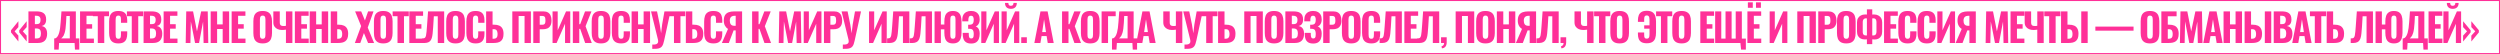 <?xml version="1.0" encoding="UTF-8"?> <svg xmlns="http://www.w3.org/2000/svg" width="4806" height="104" viewBox="0 0 4806 104" fill="none"><rect x="1" y="1" width="4804" height="102" stroke="#FF3098" stroke-width="2"></rect><path d="M51.257 79.775L37.007 62.3V58.175L51.257 40.775V52.099L43.907 60.275L51.257 68.45V79.775ZM35.357 79.775L21.182 62.3V58.175L35.357 40.775V52.099L28.082 60.275L35.357 68.45V79.775ZM54.666 82.624V21.875H70.041C72.691 21.875 75.141 22.099 77.391 22.549C79.641 23 81.616 23.799 83.316 24.95C85.066 26.099 86.391 27.7 87.291 29.75C88.241 31.75 88.716 34.374 88.716 37.624C88.716 40.075 88.366 42.175 87.666 43.925C86.966 45.624 85.966 46.974 84.666 47.974C83.366 48.974 81.766 49.65 79.866 49.999C82.216 50.349 84.191 51.15 85.791 52.4C87.391 53.65 88.591 55.3 89.391 57.349C90.191 59.4 90.591 61.874 90.591 64.775C90.591 67.825 90.191 70.475 89.391 72.725C88.641 74.975 87.516 76.825 86.016 78.275C84.516 79.725 82.666 80.825 80.466 81.575C78.266 82.275 75.716 82.624 72.816 82.624H54.666ZM67.041 73.924H70.491C73.591 73.924 75.716 73.15 76.866 71.6C78.066 70.049 78.666 67.725 78.666 64.624C78.666 62.224 78.391 60.325 77.841 58.925C77.291 57.474 76.391 56.425 75.141 55.775C73.941 55.075 72.316 54.724 70.266 54.724H67.041V73.924ZM67.041 46.4H70.116C72.266 46.4 73.891 46.099 74.991 45.499C76.091 44.849 76.841 43.9 77.241 42.65C77.691 41.349 77.916 39.775 77.916 37.925C77.916 36.075 77.591 34.599 76.941 33.499C76.341 32.349 75.391 31.524 74.091 31.024C72.841 30.524 71.241 30.274 69.291 30.274H67.041V46.4ZM104.182 95.299V73.775H106.057C107.157 73.374 108.182 72.725 109.132 71.825C110.082 70.874 110.932 69.65 111.682 68.15C112.482 66.6 113.207 64.674 113.857 62.374C114.507 60.075 115.057 57.275 115.507 53.974C115.957 50.675 116.332 46.825 116.632 42.425L118.132 21.875H145.807V73.775H152.407V95.299H144.082L143.407 82.624H113.557L112.807 95.299H104.182ZM117.757 73.775H134.182V30.724H127.657L126.982 43.925C126.732 48.425 126.382 52.249 125.932 55.4C125.482 58.55 124.932 61.175 124.282 63.275C123.682 65.325 123.032 66.999 122.332 68.299C121.632 69.6 120.882 70.65 120.082 71.45C119.282 72.249 118.507 73.025 117.757 73.775ZM153.886 82.624V21.875L180.361 21.875V30.424H166.261V46.55H177.136V55.175H166.261V74.225H180.511V82.624H153.886ZM187.971 82.624V31.099H178.596V21.875H209.646V31.099H200.421V82.624H187.971ZM227.532 83.45C223.032 83.45 219.457 82.6 216.807 80.9C214.207 79.2 212.382 76.85 211.332 73.85C210.282 70.799 209.757 67.275 209.757 63.275V41.45C209.757 37.249 210.282 33.65 211.332 30.649C212.382 27.599 214.207 25.25 216.807 23.599C219.457 21.95 223.032 21.125 227.532 21.125C231.882 21.125 235.282 21.849 237.732 23.299C240.232 24.75 241.982 26.799 242.982 29.45C244.032 32.099 244.557 35.175 244.557 38.675V43.775H232.557V38.075C232.557 36.675 232.482 35.374 232.332 34.175C232.182 32.925 231.757 31.924 231.057 31.174C230.407 30.375 229.257 29.974 227.607 29.974C225.957 29.974 224.757 30.375 224.007 31.174C223.257 31.974 222.782 33.025 222.582 34.325C222.382 35.575 222.282 36.974 222.282 38.525V66.124C222.282 67.825 222.407 69.325 222.657 70.624C222.957 71.874 223.482 72.85 224.232 73.549C225.032 74.2 226.157 74.525 227.607 74.525C229.207 74.525 230.332 74.15 230.982 73.4C231.682 72.6 232.107 71.549 232.257 70.249C232.457 68.95 232.557 67.575 232.557 66.124V60.2H244.557V65.225C244.557 68.775 244.057 71.924 243.057 74.674C242.057 77.374 240.332 79.525 237.882 81.124C235.432 82.674 231.982 83.45 227.532 83.45ZM253.312 82.624V31.099H243.937V21.875H274.987V31.099H265.762V82.624H253.312ZM275.998 82.624V21.875H291.373C294.023 21.875 296.473 22.099 298.723 22.549C300.973 23 302.948 23.799 304.648 24.95C306.398 26.099 307.723 27.7 308.623 29.75C309.573 31.75 310.048 34.374 310.048 37.624C310.048 40.075 309.698 42.175 308.998 43.925C308.298 45.624 307.298 46.974 305.998 47.974C304.698 48.974 303.098 49.65 301.198 49.999C303.548 50.349 305.523 51.15 307.123 52.4C308.723 53.65 309.923 55.3 310.723 57.349C311.523 59.4 311.923 61.874 311.923 64.775C311.923 67.825 311.523 70.475 310.723 72.725C309.973 74.975 308.848 76.825 307.348 78.275C305.848 79.725 303.998 80.825 301.798 81.575C299.598 82.275 297.048 82.624 294.148 82.624H275.998ZM288.373 73.924H291.823C294.923 73.924 297.048 73.15 298.198 71.6C299.398 70.049 299.998 67.725 299.998 64.624C299.998 62.224 299.723 60.325 299.173 58.925C298.623 57.474 297.723 56.425 296.473 55.775C295.273 55.075 293.648 54.724 291.598 54.724H288.373V73.924ZM288.373 46.4H291.448C293.598 46.4 295.223 46.099 296.323 45.499C297.423 44.849 298.173 43.9 298.573 42.65C299.023 41.349 299.248 39.775 299.248 37.925C299.248 36.075 298.923 34.599 298.273 33.499C297.673 32.349 296.723 31.524 295.423 31.024C294.173 30.524 292.573 30.274 290.623 30.274H288.373V46.4ZM314.564 82.624V21.875H341.039V30.424L326.939 30.424V46.55H337.814V55.175H326.939V74.225H341.189V82.624H314.564ZM356.975 82.624L358.025 21.875L371.15 21.875L378.65 60.2L386.675 21.875H399.35L400.4 82.624H391.4L390.425 41.45L382.7 82.624H374.975L366.875 41.15L366.05 82.624H356.975ZM404.998 82.624V21.875H417.373V46.849H428.098V21.875L440.473 21.875V82.624H428.098V55.7H417.373V82.624H404.998ZM445.319 82.624V21.875H471.794V30.424L457.694 30.424V46.55H468.569V55.175H457.694V74.225H471.944V82.624H445.319ZM504.905 83.45C500.455 83.45 496.93 82.65 494.33 81.049C491.73 79.45 489.855 77.174 488.705 74.225C487.605 71.225 487.055 67.65 487.055 63.499V40.849C487.055 36.7 487.605 33.15 488.705 30.2C489.855 27.25 491.73 25 494.33 23.45C496.93 21.899 500.455 21.125 504.905 21.125C509.405 21.125 512.955 21.924 515.555 23.524C518.205 25.075 520.08 27.325 521.18 30.274C522.33 33.175 522.905 36.7 522.905 40.849V63.499C522.905 67.65 522.33 71.225 521.18 74.225C520.08 77.174 518.205 79.45 515.555 81.049C512.955 82.65 509.405 83.45 504.905 83.45ZM504.905 74.525C506.505 74.525 507.68 74.174 508.43 73.475C509.18 72.725 509.68 71.749 509.93 70.549C510.18 69.299 510.305 67.975 510.305 66.575V37.849C510.305 36.45 510.18 35.15 509.93 33.95C509.68 32.749 509.18 31.799 508.43 31.099C507.68 30.349 506.505 29.974 504.905 29.974C503.405 29.974 502.28 30.349 501.53 31.099C500.78 31.799 500.28 32.749 500.03 33.95C499.78 35.15 499.655 36.45 499.655 37.849V66.575C499.655 67.975 499.755 69.299 499.955 70.549C500.205 71.749 500.705 72.725 501.455 73.475C502.205 74.174 503.355 74.525 504.905 74.525ZM549.693 82.624V56.974C547.043 57.425 544.493 57.65 542.043 57.65C538.993 57.65 536.218 57.099 533.718 55.999C531.218 54.9 529.218 53.275 527.718 51.124C526.218 48.925 525.468 46.249 525.468 43.099V21.875H537.843V43.099C537.843 44.45 538.018 45.65 538.368 46.7C538.718 47.749 539.418 48.575 540.468 49.175C541.518 49.724 543.143 49.999 545.343 49.999C545.993 49.999 546.668 49.974 547.368 49.925C548.118 49.825 548.893 49.7 549.693 49.55V21.875H562.068V82.624H549.693ZM566.846 82.624V21.875H593.321V30.424H579.221V46.55H590.096V55.175H579.221V74.225H593.471V82.624H566.846ZM595.381 82.624V21.875H607.756V46.849H618.481V21.875L630.856 21.875V82.624H618.481V55.7H607.756V82.624H595.381ZM635.852 82.624V21.875H648.227V47.45H651.077C655.027 47.45 658.352 48.05 661.052 49.249C663.752 50.45 665.802 52.349 667.202 54.95C668.602 57.499 669.302 60.849 669.302 64.999C669.302 68.6 668.827 71.549 667.877 73.85C666.977 76.1 665.652 77.874 663.902 79.174C662.202 80.475 660.177 81.374 657.827 81.874C655.527 82.374 652.977 82.624 650.177 82.624H635.852ZM648.227 74.45H650.252C652.102 74.45 653.577 74.124 654.677 73.475C655.827 72.825 656.652 71.799 657.152 70.4C657.652 68.95 657.877 67.075 657.827 64.775C657.777 62.124 657.227 60.025 656.177 58.474C655.177 56.874 653.152 56.075 650.102 56.075H648.227V74.45ZM682.2 82.624L694.2 50.15L682.65 21.875L694.35 21.875L701.55 39.349L707.625 21.875H718.05L706.95 52.999L719.1 82.624H707.55L699.6 63.499L692.625 82.624H682.2ZM736.711 83.45C732.261 83.45 728.736 82.65 726.136 81.049C723.536 79.45 721.661 77.174 720.511 74.225C719.411 71.225 718.861 67.65 718.861 63.499V40.849C718.861 36.7 719.411 33.15 720.511 30.2C721.661 27.25 723.536 25 726.136 23.45C728.736 21.899 732.261 21.125 736.711 21.125C741.211 21.125 744.761 21.924 747.361 23.524C750.011 25.075 751.886 27.325 752.986 30.274C754.136 33.175 754.711 36.7 754.711 40.849V63.499C754.711 67.65 754.136 71.225 752.986 74.225C751.886 77.174 750.011 79.45 747.361 81.049C744.761 82.65 741.211 83.45 736.711 83.45ZM736.711 74.525C738.311 74.525 739.486 74.174 740.236 73.475C740.986 72.725 741.486 71.749 741.736 70.549C741.986 69.299 742.111 67.975 742.111 66.575V37.849C742.111 36.45 741.986 35.15 741.736 33.95C741.486 32.749 740.986 31.799 740.236 31.099C739.486 30.349 738.311 29.974 736.711 29.974C735.211 29.974 734.086 30.349 733.336 31.099C732.586 31.799 732.086 32.749 731.836 33.95C731.586 35.15 731.461 36.45 731.461 37.849V66.575C731.461 67.975 731.561 69.299 731.761 70.549C732.011 71.749 732.511 72.725 733.261 73.475C734.011 74.174 735.161 74.525 736.711 74.525ZM764.173 82.624V31.099H754.798V21.875H785.848V31.099H776.623V82.624H764.173ZM786.859 82.624V21.875H813.334V30.424H799.234V46.55H810.109V55.175H799.234V74.225H813.484V82.624H786.859ZM811.12 82.624V73.85C812.67 73.85 813.945 73.749 814.945 73.549C815.995 73.299 816.82 72.775 817.42 71.975C818.07 71.124 818.595 69.85 818.995 68.15C819.395 66.4 819.72 64.075 819.97 61.175C820.27 58.275 820.57 54.599 820.87 50.15L822.895 21.875H853.87V82.624H841.57V31.325H833.995L832.72 52.099C832.42 56.9 832.07 61.075 831.67 64.624C831.32 68.124 830.745 71.075 829.945 73.475C829.195 75.874 828.07 77.799 826.57 79.249C825.12 80.65 823.145 81.624 820.645 82.174C818.145 82.674 814.97 82.825 811.12 82.624ZM875.669 83.45C871.219 83.45 867.694 82.65 865.094 81.049C862.494 79.45 860.619 77.174 859.469 74.225C858.369 71.225 857.819 67.65 857.819 63.499V40.849C857.819 36.7 858.369 33.15 859.469 30.2C860.619 27.25 862.494 25 865.094 23.45C867.694 21.899 871.219 21.125 875.669 21.125C880.169 21.125 883.719 21.924 886.319 23.524C888.969 25.075 890.844 27.325 891.944 30.274C893.094 33.175 893.669 36.7 893.669 40.849V63.499C893.669 67.65 893.094 71.225 891.944 74.225C890.844 77.174 888.969 79.45 886.319 81.049C883.719 82.65 880.169 83.45 875.669 83.45ZM875.669 74.525C877.269 74.525 878.444 74.174 879.194 73.475C879.944 72.725 880.444 71.749 880.694 70.549C880.944 69.299 881.069 67.975 881.069 66.575V37.849C881.069 36.45 880.944 35.15 880.694 33.95C880.444 32.749 879.944 31.799 879.194 31.099C878.444 30.349 877.269 29.974 875.669 29.974C874.169 29.974 873.044 30.349 872.294 31.099C871.544 31.799 871.044 32.749 870.794 33.95C870.544 35.15 870.419 36.45 870.419 37.849V66.575C870.419 67.975 870.519 69.299 870.719 70.549C870.969 71.749 871.469 72.725 872.219 73.475C872.969 74.174 874.119 74.525 875.669 74.525ZM914.306 83.45C909.806 83.45 906.231 82.6 903.581 80.9C900.981 79.2 899.156 76.85 898.106 73.85C897.056 70.799 896.531 67.275 896.531 63.275V41.45C896.531 37.249 897.056 33.65 898.106 30.649C899.156 27.599 900.981 25.25 903.581 23.599C906.231 21.95 909.806 21.125 914.306 21.125C918.656 21.125 922.056 21.849 924.506 23.299C927.006 24.75 928.756 26.799 929.756 29.45C930.806 32.099 931.331 35.175 931.331 38.675V43.775H919.331V38.075C919.331 36.675 919.256 35.374 919.106 34.175C918.956 32.925 918.531 31.924 917.831 31.174C917.181 30.375 916.031 29.974 914.381 29.974C912.731 29.974 911.531 30.375 910.781 31.174C910.031 31.974 909.556 33.025 909.356 34.325C909.156 35.575 909.056 36.974 909.056 38.525V66.124C909.056 67.825 909.181 69.325 909.431 70.624C909.731 71.874 910.256 72.85 911.006 73.549C911.806 74.2 912.931 74.525 914.381 74.525C915.981 74.525 917.106 74.15 917.756 73.4C918.456 72.6 918.881 71.549 919.031 70.249C919.231 68.95 919.331 67.575 919.331 66.124V60.2H931.331V65.225C931.331 68.775 930.831 71.924 929.831 74.674C928.831 77.374 927.106 79.525 924.656 81.124C922.206 82.674 918.756 83.45 914.306 83.45ZM934.537 82.624V21.875L946.912 21.875V47.45H949.762C953.712 47.45 957.037 48.05 959.737 49.249C962.437 50.45 964.487 52.349 965.887 54.95C967.287 57.499 967.987 60.849 967.987 64.999C967.987 68.6 967.512 71.549 966.562 73.85C965.662 76.1 964.337 77.874 962.587 79.174C960.887 80.475 958.862 81.374 956.512 81.874C954.212 82.374 951.662 82.624 948.862 82.624H934.537ZM946.912 74.45H948.937C950.787 74.45 952.262 74.124 953.362 73.475C954.512 72.825 955.337 71.799 955.837 70.4C956.337 68.95 956.562 67.075 956.512 64.775C956.462 62.124 955.912 60.025 954.862 58.474C953.862 56.874 951.837 56.075 948.787 56.075H946.912V74.45ZM984.859 82.624V21.875H1020.56V82.624H1008.41V30.724H997.009V82.624H984.859ZM1025.18 82.624V21.875H1044.46C1048.11 21.875 1051.08 22.575 1053.38 23.974C1055.68 25.325 1057.38 27.299 1058.48 29.899C1059.63 32.499 1060.21 35.65 1060.21 39.349C1060.21 43.7 1059.46 47.099 1057.96 49.55C1056.51 51.999 1054.51 53.749 1051.96 54.8C1049.41 55.8 1046.48 56.3 1043.18 56.3H1037.56V82.624H1025.18ZM1037.56 47.599H1041.91C1043.71 47.599 1045.08 47.325 1046.03 46.775C1047.03 46.175 1047.71 45.249 1048.06 43.999C1048.41 42.749 1048.58 41.15 1048.58 39.2C1048.58 37.349 1048.43 35.8 1048.13 34.55C1047.88 33.3 1047.28 32.325 1046.33 31.625C1045.38 30.924 1043.88 30.575 1041.83 30.575H1037.56V47.599ZM1062.22 82.624V21.875H1072.12V58.249L1088.17 21.875H1096.27V82.624H1086.22V45.65L1070.02 82.624H1062.22ZM1101.22 82.624V21.875H1113.6V46.55H1115.32L1124.7 21.875H1137L1125.67 50.45L1137.6 82.624H1124.92L1115.32 55.474H1113.6V82.624H1101.22ZM1155.34 83.45C1150.89 83.45 1147.37 82.65 1144.77 81.049C1142.17 79.45 1140.29 77.174 1139.14 74.225C1138.04 71.225 1137.49 67.65 1137.49 63.499V40.849C1137.49 36.7 1138.04 33.15 1139.14 30.2C1140.29 27.25 1142.17 25 1144.77 23.45C1147.37 21.899 1150.89 21.125 1155.34 21.125C1159.84 21.125 1163.39 21.924 1165.99 23.524C1168.64 25.075 1170.52 27.325 1171.62 30.274C1172.77 33.175 1173.34 36.7 1173.34 40.849V63.499C1173.34 67.65 1172.77 71.225 1171.62 74.225C1170.52 77.174 1168.64 79.45 1165.99 81.049C1163.39 82.65 1159.84 83.45 1155.34 83.45ZM1155.34 74.525C1156.94 74.525 1158.12 74.174 1158.87 73.475C1159.62 72.725 1160.12 71.749 1160.37 70.549C1160.62 69.299 1160.74 67.975 1160.74 66.575V37.849C1160.74 36.45 1160.62 35.15 1160.37 33.95C1160.12 32.749 1159.62 31.799 1158.87 31.099C1158.12 30.349 1156.94 29.974 1155.34 29.974C1153.84 29.974 1152.72 30.349 1151.97 31.099C1151.22 31.799 1150.72 32.749 1150.47 33.95C1150.22 35.15 1150.09 36.45 1150.09 37.849V66.575C1150.09 67.975 1150.19 69.299 1150.39 70.549C1150.64 71.749 1151.14 72.725 1151.89 73.475C1152.64 74.174 1153.79 74.525 1155.34 74.525ZM1193.98 83.45C1189.48 83.45 1185.91 82.6 1183.26 80.9C1180.66 79.2 1178.83 76.85 1177.78 73.85C1176.73 70.799 1176.21 67.275 1176.21 63.275V41.45C1176.21 37.249 1176.73 33.65 1177.78 30.649C1178.83 27.599 1180.66 25.25 1183.26 23.599C1185.91 21.95 1189.48 21.125 1193.98 21.125C1198.33 21.125 1201.73 21.849 1204.18 23.299C1206.68 24.75 1208.43 26.799 1209.43 29.45C1210.48 32.099 1211.01 35.175 1211.01 38.675V43.775H1199.01V38.075C1199.01 36.675 1198.93 35.374 1198.78 34.175C1198.63 32.925 1198.21 31.924 1197.51 31.174C1196.86 30.375 1195.71 29.974 1194.06 29.974C1192.41 29.974 1191.21 30.375 1190.46 31.174C1189.71 31.974 1189.23 33.025 1189.03 34.325C1188.83 35.575 1188.73 36.974 1188.73 38.525V66.124C1188.73 67.825 1188.86 69.325 1189.11 70.624C1189.41 71.874 1189.93 72.85 1190.68 73.549C1191.48 74.2 1192.61 74.525 1194.06 74.525C1195.66 74.525 1196.78 74.15 1197.43 73.4C1198.13 72.6 1198.56 71.549 1198.71 70.249C1198.91 68.95 1199.01 67.575 1199.01 66.124V60.2H1211.01V65.225C1211.01 68.775 1210.51 71.924 1209.51 74.674C1208.51 77.374 1206.78 79.525 1204.33 81.124C1201.88 82.674 1198.43 83.45 1193.98 83.45ZM1214.21 82.624V21.875H1226.59V46.849H1237.31V21.875H1249.69V82.624H1237.31V55.7H1226.59V82.624H1214.21ZM1253.93 93.95V85.624C1256.18 85.725 1258.08 85.65 1259.63 85.4C1261.18 85.15 1262.41 84.65 1263.31 83.9C1264.26 83.2 1264.86 82.225 1265.11 80.975C1265.36 79.725 1265.28 78.174 1264.88 76.325L1251.53 21.875H1263.08L1268.26 47.075L1270.88 63.95L1272.91 46.999L1277.33 21.875H1288.96L1276.73 77.975C1276.18 80.674 1275.56 82.95 1274.86 84.799C1274.16 86.7 1273.28 88.275 1272.23 89.525C1271.18 90.775 1269.86 91.725 1268.26 92.374C1266.66 93.075 1264.68 93.525 1262.33 93.725C1259.98 93.975 1257.18 94.049 1253.93 93.95ZM1295.65 82.624V31.099H1286.27V21.875H1317.32V31.099H1308.1V82.624L1295.65 82.624ZM1318.48 82.624V21.875H1330.86V47.45H1333.71C1337.66 47.45 1340.98 48.05 1343.68 49.249C1346.38 50.45 1348.43 52.349 1349.83 54.95C1351.23 57.499 1351.93 60.849 1351.93 64.999C1351.93 68.6 1351.46 71.549 1350.51 73.85C1349.61 76.1 1348.28 77.874 1346.53 79.174C1344.83 80.475 1342.81 81.374 1340.46 81.874C1338.16 82.374 1335.61 82.624 1332.81 82.624H1318.48ZM1330.86 74.45H1332.88C1334.73 74.45 1336.21 74.124 1337.31 73.475C1338.46 72.825 1339.28 71.799 1339.78 70.4C1340.28 68.95 1340.51 67.075 1340.46 64.775C1340.41 62.124 1339.86 60.025 1338.81 58.474C1337.81 56.874 1335.78 56.075 1332.73 56.075H1330.86V74.45ZM1371.43 83.45C1366.93 83.45 1363.36 82.6 1360.71 80.9C1358.11 79.2 1356.28 76.85 1355.23 73.85C1354.18 70.799 1353.66 67.275 1353.66 63.275V41.45C1353.66 37.249 1354.18 33.65 1355.23 30.649C1356.28 27.599 1358.11 25.25 1360.71 23.599C1363.36 21.95 1366.93 21.125 1371.43 21.125C1375.78 21.125 1379.18 21.849 1381.63 23.299C1384.13 24.75 1385.88 26.799 1386.88 29.45C1387.93 32.099 1388.46 35.175 1388.46 38.675V43.775H1376.46V38.075C1376.46 36.675 1376.38 35.374 1376.23 34.175C1376.08 32.925 1375.66 31.924 1374.96 31.174C1374.31 30.375 1373.16 29.974 1371.51 29.974C1369.86 29.974 1368.66 30.375 1367.91 31.174C1367.16 31.974 1366.68 33.025 1366.48 34.325C1366.28 35.575 1366.18 36.974 1366.18 38.525V66.124C1366.18 67.825 1366.31 69.325 1366.56 70.624C1366.86 71.874 1367.38 72.85 1368.13 73.549C1368.93 74.2 1370.06 74.525 1371.51 74.525C1373.11 74.525 1374.23 74.15 1374.88 73.4C1375.58 72.6 1376.01 71.549 1376.16 70.249C1376.36 68.95 1376.46 67.575 1376.46 66.124V60.2H1388.46V65.225C1388.46 68.775 1387.96 71.924 1386.96 74.674C1385.96 77.374 1384.23 79.525 1381.78 81.124C1379.33 82.674 1375.88 83.45 1371.43 83.45ZM1387.76 82.624L1399.54 55.55C1397.14 54.2 1395.19 52.175 1393.69 49.474C1392.19 46.724 1391.44 43.474 1391.44 39.724C1391.44 35.325 1392.21 31.825 1393.76 29.224C1395.31 26.625 1397.59 24.75 1400.59 23.599C1403.64 22.45 1407.36 21.875 1411.76 21.875H1426.61V82.624H1414.31V58.4H1411.39C1411.34 58.4 1411.16 58.4 1410.86 58.4C1410.61 58.349 1410.44 58.325 1410.34 58.325L1401.11 82.624H1387.76ZM1412.14 49.624H1414.31V30.424H1411.91C1408.96 30.424 1406.74 31.2 1405.24 32.749C1403.74 34.3 1402.99 36.65 1402.99 39.8C1402.99 42.749 1403.64 45.124 1404.94 46.925C1406.29 48.724 1408.69 49.624 1412.14 49.624ZM1445.87 82.624V21.875H1458.24V46.55H1459.97L1469.34 21.875H1481.64L1470.32 50.45L1482.24 82.624H1469.57L1459.97 55.474H1458.24V82.624H1445.87ZM1497.07 82.624L1498.12 21.875H1511.24L1518.74 60.2L1526.77 21.875H1539.44L1540.49 82.624H1531.49L1530.52 41.45L1522.79 82.624H1515.07L1506.97 41.15L1506.14 82.624H1497.07ZM1545.09 82.624V21.875H1554.99V58.249L1571.04 21.875H1579.14V82.624H1569.09V45.65L1552.89 82.624H1545.09ZM1583.95 82.624V21.875H1603.22C1606.87 21.875 1609.85 22.575 1612.15 23.974C1614.45 25.325 1616.15 27.299 1617.25 29.899C1618.4 32.499 1618.97 35.65 1618.97 39.349C1618.97 43.7 1618.22 47.099 1616.72 49.55C1615.27 51.999 1613.27 53.749 1610.72 54.8C1608.17 55.8 1605.25 56.3 1601.95 56.3H1596.32V82.624H1583.95ZM1596.32 47.599H1600.67C1602.47 47.599 1603.85 47.325 1604.8 46.775C1605.8 46.175 1606.47 45.249 1606.82 43.999C1607.17 42.749 1607.35 41.15 1607.35 39.2C1607.35 37.349 1607.2 35.8 1606.9 34.55C1606.65 33.3 1606.05 32.325 1605.1 31.625C1604.15 30.924 1602.65 30.575 1600.6 30.575H1596.32V47.599ZM1620.23 93.95V85.624C1622.48 85.725 1624.38 85.65 1625.93 85.4C1627.48 85.15 1628.7 84.65 1629.6 83.9C1630.55 83.2 1631.15 82.225 1631.4 80.975C1631.65 79.725 1631.58 78.174 1631.18 76.325L1617.83 21.875H1629.38L1634.55 47.075L1637.18 63.95L1639.2 46.999L1643.63 21.875L1655.25 21.875L1643.03 77.975C1642.48 80.674 1641.85 82.95 1641.15 84.799C1640.45 86.7 1639.58 88.275 1638.53 89.525C1637.48 90.775 1636.15 91.725 1634.55 92.374C1632.95 93.075 1630.98 93.525 1628.63 93.725C1626.28 93.975 1623.48 94.049 1620.23 93.95ZM1670.64 82.624V21.875H1680.54V58.249L1696.59 21.875H1704.69V82.624H1694.64V45.65L1678.44 82.624H1670.64ZM1705.37 82.624V73.85C1706.92 73.85 1708.2 73.749 1709.2 73.549C1710.25 73.299 1711.07 72.775 1711.67 71.975C1712.32 71.124 1712.85 69.85 1713.25 68.15C1713.65 66.4 1713.97 64.075 1714.22 61.175C1714.52 58.275 1714.82 54.599 1715.12 50.15L1717.15 21.875H1748.12V82.624H1735.82V31.325H1728.25L1726.97 52.099C1726.67 56.9 1726.32 61.075 1725.92 64.624C1725.57 68.124 1725 71.075 1724.2 73.475C1723.45 75.874 1722.32 77.799 1720.82 79.249C1719.37 80.65 1717.4 81.624 1714.9 82.174C1712.4 82.674 1709.22 82.825 1705.37 82.624ZM1748.85 82.624V73.85C1750.4 73.85 1751.67 73.749 1752.67 73.549C1753.72 73.299 1754.55 72.775 1755.15 71.975C1755.8 71.124 1756.32 69.85 1756.72 68.15C1757.12 66.4 1757.45 64.075 1757.7 61.175C1758 58.275 1758.3 54.599 1758.6 50.15L1760.62 21.875H1791.6V82.624H1779.3V31.325H1771.72L1770.45 52.099C1770.15 56.9 1769.8 61.075 1769.4 64.624C1769.05 68.124 1768.47 71.075 1767.67 73.475C1766.92 75.874 1765.8 77.799 1764.3 79.249C1762.85 80.65 1760.87 81.624 1758.37 82.174C1755.87 82.674 1752.7 82.825 1748.85 82.624ZM1831.92 83.45C1827.67 83.45 1824.35 82.6 1821.95 80.9C1819.55 79.2 1817.85 76.799 1816.85 73.7C1815.9 70.6 1815.42 66.999 1815.42 62.9V56.374H1808.75V82.624H1796.6V21.875H1808.75V47.224H1815.42V41.45C1815.42 37.3 1815.9 33.724 1816.85 30.724C1817.85 27.674 1819.55 25.325 1821.95 23.674C1824.35 21.974 1827.67 21.125 1831.92 21.125C1836.12 21.125 1839.42 21.974 1841.82 23.674C1844.22 25.325 1845.92 27.674 1846.92 30.724C1847.92 33.775 1848.42 37.349 1848.42 41.45V62.9C1848.42 66.999 1847.92 70.6 1846.92 73.7C1845.92 76.799 1844.22 79.2 1841.82 80.9C1839.42 82.6 1836.12 83.45 1831.92 83.45ZM1831.92 74.525C1833.42 74.525 1834.52 74.174 1835.22 73.475C1835.92 72.725 1836.37 71.749 1836.57 70.549C1836.77 69.299 1836.87 67.975 1836.87 66.575V37.849C1836.87 36.45 1836.77 35.15 1836.57 33.95C1836.37 32.749 1835.92 31.799 1835.22 31.099C1834.52 30.349 1833.42 29.974 1831.92 29.974C1830.42 29.974 1829.3 30.349 1828.55 31.099C1827.85 31.799 1827.4 32.749 1827.2 33.95C1827 35.15 1826.9 36.45 1826.9 37.849V66.575C1826.9 67.975 1827 69.299 1827.2 70.549C1827.4 71.749 1827.85 72.725 1828.55 73.475C1829.3 74.174 1830.42 74.525 1831.92 74.525ZM1867 83.674C1863 83.674 1859.8 82.924 1857.4 81.424C1855 79.874 1853.28 77.725 1852.23 74.975C1851.23 72.174 1850.73 68.975 1850.73 65.374V63.2H1862.35C1862.35 63.349 1862.35 63.675 1862.35 64.174C1862.35 64.624 1862.35 65.049 1862.35 65.45C1862.35 68.4 1862.68 70.549 1863.33 71.9C1864.03 73.249 1865.33 73.924 1867.23 73.924C1868.53 73.924 1869.5 73.6 1870.15 72.95C1870.85 72.249 1871.33 71.275 1871.58 70.025C1871.83 68.725 1871.95 67.124 1871.95 65.225C1871.95 62.175 1871.45 59.8 1870.45 58.099C1869.45 56.4 1867.4 55.499 1864.3 55.4C1864.25 55.349 1864.03 55.325 1863.63 55.325C1863.28 55.325 1862.88 55.325 1862.43 55.325C1861.98 55.325 1861.55 55.325 1861.15 55.325V47.525C1861.5 47.525 1861.83 47.525 1862.13 47.525C1862.48 47.525 1862.8 47.525 1863.1 47.525C1863.45 47.525 1863.78 47.525 1864.08 47.525C1867.18 47.425 1869.25 46.575 1870.3 44.974C1871.4 43.374 1871.95 41.05 1871.95 37.999C1871.95 35.55 1871.55 33.65 1870.75 32.3C1869.95 30.95 1868.58 30.274 1866.63 30.274C1864.78 30.274 1863.48 30.974 1862.73 32.374C1862.03 33.775 1861.63 35.624 1861.53 37.925C1861.53 38.075 1861.53 38.474 1861.53 39.124C1861.53 39.775 1861.53 40.4 1861.53 40.999H1849.9V37.7C1849.9 34.15 1850.58 31.149 1851.93 28.7C1853.33 26.2 1855.28 24.299 1857.78 23C1860.28 21.7 1863.23 21.049 1866.63 21.049C1870.18 21.049 1873.18 21.674 1875.63 22.924C1878.13 24.174 1880.03 26 1881.33 28.399C1882.68 30.799 1883.35 33.775 1883.35 37.325C1883.35 40.874 1882.6 43.849 1881.1 46.249C1879.65 48.65 1877.83 50.15 1875.63 50.749C1877.13 51.3 1878.45 52.15 1879.6 53.3C1880.75 54.4 1881.65 55.9 1882.3 57.8C1883 59.7 1883.35 62.075 1883.35 64.924C1883.35 68.624 1882.8 71.9 1881.7 74.749C1880.65 77.549 1878.93 79.749 1876.53 81.35C1874.18 82.9 1871 83.674 1867 83.674ZM1886.4 82.624V21.875H1896.3V58.249L1912.35 21.875H1920.45V82.624H1910.4V45.65L1894.2 82.624H1886.4ZM1925.41 82.624V21.875H1935.31V58.249L1951.36 21.875H1959.46V82.624H1949.41V45.65L1933.21 82.624H1925.41ZM1943.41 17C1939.86 17 1937.06 16.024 1935.01 14.075C1933.01 12.075 1932.01 9.275 1932.01 5.675H1938.46C1938.46 7.475 1938.83 8.85 1939.58 9.8C1940.33 10.7 1941.61 11.149 1943.41 11.149C1945.16 11.149 1946.41 10.675 1947.16 9.725C1947.96 8.775 1948.36 7.425 1948.36 5.675L1954.73 5.675C1954.73 9.275 1953.73 12.075 1951.73 14.075C1949.73 16.024 1946.96 17 1943.41 17ZM1963.21 82.624V71.6H1974.01V82.624H1963.21ZM1988.44 82.624L2000.22 21.875H2013.94L2025.64 82.624H2014.17L2011.99 69.275H2002.39L2000.07 82.624H1988.44ZM2003.52 61.7H2010.79L2007.12 37.175L2003.52 61.7ZM2041.7 82.624V21.875H2054.08V46.55H2055.8L2065.18 21.875H2077.48L2066.15 50.45L2078.08 82.624H2065.4L2055.8 55.474H2054.08V82.624H2041.7ZM2095.82 83.45C2091.37 83.45 2087.85 82.65 2085.25 81.049C2082.65 79.45 2080.77 77.174 2079.62 74.225C2078.52 71.225 2077.97 67.65 2077.97 63.499V40.849C2077.97 36.7 2078.52 33.15 2079.62 30.2C2080.77 27.25 2082.65 25 2085.25 23.45C2087.85 21.899 2091.37 21.125 2095.82 21.125C2100.32 21.125 2103.87 21.924 2106.47 23.524C2109.12 25.075 2111 27.325 2112.1 30.274C2113.25 33.175 2113.82 36.7 2113.82 40.849V63.499C2113.82 67.65 2113.25 71.225 2112.1 74.225C2111 77.174 2109.12 79.45 2106.47 81.049C2103.87 82.65 2100.32 83.45 2095.82 83.45ZM2095.82 74.525C2097.42 74.525 2098.6 74.174 2099.35 73.475C2100.1 72.725 2100.6 71.749 2100.85 70.549C2101.1 69.299 2101.22 67.975 2101.22 66.575V37.849C2101.22 36.45 2101.1 35.15 2100.85 33.95C2100.6 32.749 2100.1 31.799 2099.35 31.099C2098.6 30.349 2097.42 29.974 2095.82 29.974C2094.32 29.974 2093.2 30.349 2092.45 31.099C2091.7 31.799 2091.2 32.749 2090.95 33.95C2090.7 35.15 2090.57 36.45 2090.57 37.849V66.575C2090.57 67.975 2090.67 69.299 2090.87 70.549C2091.12 71.749 2091.62 72.725 2092.37 73.475C2093.12 74.174 2094.27 74.525 2095.82 74.525ZM2117.73 82.624V21.875H2144.81V31.099L2130.11 31.099V82.624H2117.73ZM2137.69 95.299V73.775H2139.57C2140.67 73.374 2141.69 72.725 2142.64 71.825C2143.59 70.874 2144.44 69.65 2145.19 68.15C2145.99 66.6 2146.72 64.674 2147.37 62.374C2148.02 60.075 2148.57 57.275 2149.02 53.974C2149.47 50.675 2149.84 46.825 2150.14 42.425L2151.64 21.875L2179.32 21.875V73.775H2185.92V95.299H2177.59L2176.92 82.624H2147.07L2146.32 95.299H2137.69ZM2151.27 73.775H2167.69V30.724H2161.17L2160.49 43.925C2160.24 48.425 2159.89 52.249 2159.44 55.4C2158.99 58.55 2158.44 61.175 2157.79 63.275C2157.19 65.325 2156.54 66.999 2155.84 68.299C2155.14 69.6 2154.39 70.65 2153.59 71.45C2152.79 72.249 2152.02 73.025 2151.27 73.775ZM2184.39 82.624L2196.17 21.875H2209.89L2221.59 82.624H2210.12L2207.94 69.275H2198.34L2196.02 82.624H2184.39ZM2199.47 61.7H2206.74L2203.07 37.175L2199.47 61.7ZM2260.52 82.624V56.974C2257.87 57.425 2255.32 57.65 2252.87 57.65C2249.82 57.65 2247.05 57.099 2244.55 55.999C2242.05 54.9 2240.05 53.275 2238.55 51.124C2237.05 48.925 2236.3 46.249 2236.3 43.099V21.875H2248.67V43.099C2248.67 44.45 2248.85 45.65 2249.2 46.7C2249.55 47.749 2250.25 48.575 2251.3 49.175C2252.35 49.724 2253.97 49.999 2256.17 49.999C2256.82 49.999 2257.5 49.974 2258.2 49.925C2258.95 49.825 2259.72 49.7 2260.52 49.55V21.875H2272.9V82.624H2260.52ZM2277.08 93.95V85.624C2279.33 85.725 2281.23 85.65 2282.78 85.4C2284.33 85.15 2285.55 84.65 2286.45 83.9C2287.4 83.2 2288 82.225 2288.25 80.975C2288.5 79.725 2288.43 78.174 2288.03 76.325L2274.68 21.875H2286.23L2291.4 47.075L2294.03 63.95L2296.05 46.999L2300.48 21.875H2312.1L2299.88 77.975C2299.33 80.674 2298.7 82.95 2298 84.799C2297.3 86.7 2296.43 88.275 2295.38 89.525C2294.33 90.775 2293 91.725 2291.4 92.374C2289.8 93.075 2287.83 93.525 2285.48 93.725C2283.13 93.975 2280.33 94.049 2277.08 93.95ZM2318.79 82.624V31.099H2309.42V21.875H2340.47V31.099H2331.24V82.624L2318.79 82.624ZM2341.63 82.624V21.875H2354.01V47.45H2356.86C2360.81 47.45 2364.13 48.05 2366.83 49.249C2369.53 50.45 2371.58 52.349 2372.98 54.95C2374.38 57.499 2375.08 60.849 2375.08 64.999C2375.08 68.6 2374.61 71.549 2373.66 73.85C2372.76 76.1 2371.43 77.874 2369.68 79.174C2367.98 80.475 2365.96 81.374 2363.61 81.874C2361.31 82.374 2358.76 82.624 2355.96 82.624H2341.63ZM2354.01 74.45H2356.03C2357.88 74.45 2359.36 74.124 2360.46 73.475C2361.61 72.825 2362.43 71.799 2362.93 70.4C2363.43 68.95 2363.66 67.075 2363.61 64.775C2363.56 62.124 2363.01 60.025 2361.96 58.474C2360.96 56.874 2358.93 56.075 2355.88 56.075H2354.01V74.45ZM2391.95 82.624V21.875L2427.65 21.875V82.624H2415.5V30.724H2404.1V82.624H2391.95ZM2449.23 83.45C2444.78 83.45 2441.25 82.65 2438.65 81.049C2436.05 79.45 2434.18 77.174 2433.03 74.225C2431.93 71.225 2431.38 67.65 2431.38 63.499V40.849C2431.38 36.7 2431.93 33.15 2433.03 30.2C2434.18 27.25 2436.05 25 2438.65 23.45C2441.25 21.899 2444.78 21.125 2449.23 21.125C2453.73 21.125 2457.28 21.924 2459.88 23.524C2462.53 25.075 2464.4 27.325 2465.5 30.274C2466.65 33.175 2467.23 36.7 2467.23 40.849V63.499C2467.23 67.65 2466.65 71.225 2465.5 74.225C2464.4 77.174 2462.53 79.45 2459.88 81.049C2457.28 82.65 2453.73 83.45 2449.23 83.45ZM2449.23 74.525C2450.83 74.525 2452 74.174 2452.75 73.475C2453.5 72.725 2454 71.749 2454.25 70.549C2454.5 69.299 2454.63 67.975 2454.63 66.575V37.849C2454.63 36.45 2454.5 35.15 2454.25 33.95C2454 32.749 2453.5 31.799 2452.75 31.099C2452 30.349 2450.83 29.974 2449.23 29.974C2447.73 29.974 2446.6 30.349 2445.85 31.099C2445.1 31.799 2444.6 32.749 2444.35 33.95C2444.1 35.15 2443.98 36.45 2443.98 37.849V66.575C2443.98 67.975 2444.08 69.299 2444.28 70.549C2444.53 71.749 2445.03 72.725 2445.78 73.475C2446.53 74.174 2447.68 74.525 2449.23 74.525ZM2470.99 82.624V21.875L2486.37 21.875C2489.02 21.875 2491.47 22.099 2493.72 22.549C2495.97 23 2497.94 23.799 2499.64 24.95C2501.39 26.099 2502.72 27.7 2503.62 29.75C2504.57 31.75 2505.04 34.374 2505.04 37.624C2505.04 40.075 2504.69 42.175 2503.99 43.925C2503.29 45.624 2502.29 46.974 2500.99 47.974C2499.69 48.974 2498.09 49.65 2496.19 49.999C2498.54 50.349 2500.52 51.15 2502.12 52.4C2503.72 53.65 2504.92 55.3 2505.72 57.349C2506.52 59.4 2506.92 61.874 2506.92 64.775C2506.92 67.825 2506.52 70.475 2505.72 72.725C2504.97 74.975 2503.84 76.825 2502.34 78.275C2500.84 79.725 2498.99 80.825 2496.79 81.575C2494.59 82.275 2492.04 82.624 2489.14 82.624H2470.99ZM2483.37 73.924H2486.82C2489.92 73.924 2492.04 73.15 2493.19 71.6C2494.39 70.049 2494.99 67.725 2494.99 64.624C2494.99 62.224 2494.72 60.325 2494.17 58.925C2493.62 57.474 2492.72 56.425 2491.47 55.775C2490.27 55.075 2488.64 54.724 2486.59 54.724H2483.37V73.924ZM2483.37 46.4H2486.44C2488.59 46.4 2490.22 46.099 2491.32 45.499C2492.42 44.849 2493.17 43.9 2493.57 42.65C2494.02 41.349 2494.24 39.775 2494.24 37.925C2494.24 36.075 2493.92 34.599 2493.27 33.499C2492.67 32.349 2491.72 31.524 2490.42 31.024C2489.17 30.524 2487.57 30.274 2485.62 30.274H2483.37V46.4ZM2524.48 83.674C2520.48 83.674 2517.28 82.924 2514.88 81.424C2512.48 79.874 2510.76 77.725 2509.71 74.975C2508.71 72.174 2508.21 68.975 2508.21 65.374V63.2H2519.83C2519.83 63.349 2519.83 63.675 2519.83 64.174C2519.83 64.624 2519.83 65.049 2519.83 65.45C2519.83 68.4 2520.16 70.549 2520.81 71.9C2521.51 73.249 2522.81 73.924 2524.71 73.924C2526.01 73.924 2526.98 73.6 2527.63 72.95C2528.33 72.249 2528.81 71.275 2529.06 70.025C2529.31 68.725 2529.43 67.124 2529.43 65.225C2529.43 62.175 2528.93 59.8 2527.93 58.099C2526.93 56.4 2524.88 55.499 2521.78 55.4C2521.73 55.349 2521.51 55.325 2521.11 55.325C2520.76 55.325 2520.36 55.325 2519.91 55.325C2519.46 55.325 2519.03 55.325 2518.63 55.325V47.525C2518.98 47.525 2519.31 47.525 2519.61 47.525C2519.96 47.525 2520.28 47.525 2520.58 47.525C2520.93 47.525 2521.26 47.525 2521.56 47.525C2524.66 47.425 2526.73 46.575 2527.78 44.974C2528.88 43.374 2529.43 41.05 2529.43 37.999C2529.43 35.55 2529.03 33.65 2528.23 32.3C2527.43 30.95 2526.06 30.274 2524.11 30.274C2522.26 30.274 2520.96 30.974 2520.21 32.374C2519.51 33.775 2519.11 35.624 2519.01 37.925C2519.01 38.075 2519.01 38.474 2519.01 39.124C2519.01 39.775 2519.01 40.4 2519.01 40.999H2507.38V37.7C2507.38 34.15 2508.06 31.149 2509.41 28.7C2510.81 26.2 2512.76 24.299 2515.26 23C2517.76 21.7 2520.71 21.049 2524.11 21.049C2527.66 21.049 2530.66 21.674 2533.11 22.924C2535.61 24.174 2537.51 26 2538.81 28.399C2540.16 30.799 2540.83 33.775 2540.83 37.325C2540.83 40.874 2540.08 43.849 2538.58 46.249C2537.13 48.65 2535.31 50.15 2533.11 50.749C2534.61 51.3 2535.93 52.15 2537.08 53.3C2538.23 54.4 2539.13 55.9 2539.78 57.8C2540.48 59.7 2540.83 62.075 2540.83 64.924C2540.83 68.624 2540.28 71.9 2539.18 74.749C2538.13 77.549 2536.41 79.749 2534.01 81.35C2531.66 82.9 2528.48 83.674 2524.48 83.674ZM2543.73 82.624V21.875H2563C2566.65 21.875 2569.63 22.575 2571.93 23.974C2574.23 25.325 2575.93 27.299 2577.03 29.899C2578.18 32.499 2578.75 35.65 2578.75 39.349C2578.75 43.7 2578 47.099 2576.5 49.55C2575.05 51.999 2573.05 53.749 2570.5 54.8C2567.95 55.8 2565.03 56.3 2561.73 56.3H2556.1V82.624H2543.73ZM2556.1 47.599H2560.45C2562.25 47.599 2563.63 47.325 2564.58 46.775C2565.58 46.175 2566.25 45.249 2566.6 43.999C2566.95 42.749 2567.13 41.15 2567.13 39.2C2567.13 37.349 2566.98 35.8 2566.68 34.55C2566.43 33.3 2565.83 32.325 2564.88 31.625C2563.93 30.924 2562.43 30.575 2560.38 30.575H2556.1V47.599ZM2597.56 83.45C2593.11 83.45 2589.59 82.65 2586.99 81.049C2584.39 79.45 2582.51 77.174 2581.36 74.225C2580.26 71.225 2579.71 67.65 2579.71 63.499V40.849C2579.71 36.7 2580.26 33.15 2581.36 30.2C2582.51 27.25 2584.39 25 2586.99 23.45C2589.59 21.899 2593.11 21.125 2597.56 21.125C2602.06 21.125 2605.61 21.924 2608.21 23.524C2610.86 25.075 2612.74 27.325 2613.84 30.274C2614.99 33.175 2615.56 36.7 2615.56 40.849V63.499C2615.56 67.65 2614.99 71.225 2613.84 74.225C2612.74 77.174 2610.86 79.45 2608.21 81.049C2605.61 82.65 2602.06 83.45 2597.56 83.45ZM2597.56 74.525C2599.16 74.525 2600.34 74.174 2601.09 73.475C2601.84 72.725 2602.34 71.749 2602.59 70.549C2602.84 69.299 2602.96 67.975 2602.96 66.575V37.849C2602.96 36.45 2602.84 35.15 2602.59 33.95C2602.34 32.749 2601.84 31.799 2601.09 31.099C2600.34 30.349 2599.16 29.974 2597.56 29.974C2596.06 29.974 2594.94 30.349 2594.19 31.099C2593.44 31.799 2592.94 32.749 2592.69 33.95C2592.44 35.15 2592.31 36.45 2592.31 37.849V66.575C2592.31 67.975 2592.41 69.299 2592.61 70.549C2592.86 71.749 2593.36 72.725 2594.11 73.475C2594.86 74.174 2596.01 74.525 2597.56 74.525ZM2636.2 83.45C2631.7 83.45 2628.12 82.6 2625.47 80.9C2622.87 79.2 2621.05 76.85 2620 73.85C2618.95 70.799 2618.42 67.275 2618.42 63.275V41.45C2618.42 37.249 2618.95 33.65 2620 30.649C2621.05 27.599 2622.87 25.25 2625.47 23.599C2628.12 21.95 2631.7 21.125 2636.2 21.125C2640.55 21.125 2643.95 21.849 2646.4 23.299C2648.9 24.75 2650.65 26.799 2651.65 29.45C2652.7 32.099 2653.22 35.175 2653.22 38.675V43.775H2641.22V38.075C2641.22 36.675 2641.15 35.374 2641 34.175C2640.85 32.925 2640.42 31.924 2639.72 31.174C2639.07 30.375 2637.92 29.974 2636.27 29.974C2634.62 29.974 2633.42 30.375 2632.67 31.174C2631.92 31.974 2631.45 33.025 2631.25 34.325C2631.05 35.575 2630.95 36.974 2630.95 38.525V66.124C2630.95 67.825 2631.07 69.325 2631.32 70.624C2631.62 71.874 2632.15 72.85 2632.9 73.549C2633.7 74.2 2634.82 74.525 2636.27 74.525C2637.87 74.525 2639 74.15 2639.65 73.4C2640.35 72.6 2640.77 71.549 2640.92 70.249C2641.12 68.95 2641.22 67.575 2641.22 66.124V60.2H2653.22V65.225C2653.22 68.775 2652.72 71.924 2651.72 74.674C2650.72 77.374 2649 79.525 2646.55 81.124C2644.1 82.674 2640.65 83.45 2636.2 83.45ZM2652.15 82.624V73.85C2653.7 73.85 2654.98 73.749 2655.98 73.549C2657.03 73.299 2657.85 72.775 2658.45 71.975C2659.1 71.124 2659.63 69.85 2660.03 68.15C2660.43 66.4 2660.75 64.075 2661 61.175C2661.3 58.275 2661.6 54.599 2661.9 50.15L2663.93 21.875L2694.9 21.875V82.624H2682.6V31.325H2675.03L2673.75 52.099C2673.45 56.9 2673.1 61.075 2672.7 64.624C2672.35 68.124 2671.78 71.075 2670.98 73.475C2670.23 75.874 2669.1 77.799 2667.6 79.249C2666.15 80.65 2664.18 81.624 2661.68 82.174C2659.18 82.674 2656 82.825 2652.15 82.624ZM2699.75 82.624V21.875H2726.23V30.424H2712.13V46.55H2723V55.175H2712.13V74.225H2726.38V82.624H2699.75ZM2724.01 82.624V73.85C2725.56 73.85 2726.84 73.749 2727.84 73.549C2728.89 73.299 2729.71 72.775 2730.31 71.975C2730.96 71.124 2731.49 69.85 2731.89 68.15C2732.29 66.4 2732.61 64.075 2732.86 61.175C2733.16 58.275 2733.46 54.599 2733.76 50.15L2735.79 21.875L2766.76 21.875V82.624H2754.46V31.325H2746.89L2745.61 52.099C2745.31 56.9 2744.96 61.075 2744.56 64.624C2744.21 68.124 2743.64 71.075 2742.84 73.475C2742.09 75.874 2740.96 77.799 2739.46 79.249C2738.01 80.65 2736.04 81.624 2733.54 82.174C2731.04 82.674 2727.86 82.825 2724.01 82.624ZM2771.99 92.975L2771.09 89.15C2772.39 88.749 2773.56 88.049 2774.61 87.049C2775.66 86.1 2776.19 84.624 2776.19 82.624H2770.26V71.674H2781.14V81.35C2781.09 84.85 2780.31 87.575 2778.81 89.525C2777.31 91.475 2775.04 92.624 2771.99 92.975ZM2798.35 82.624V21.875H2834.05V82.624H2821.9V30.724H2810.5V82.624H2798.35ZM2855.63 83.45C2851.18 83.45 2847.65 82.65 2845.05 81.049C2842.45 79.45 2840.58 77.174 2839.43 74.225C2838.33 71.225 2837.78 67.65 2837.78 63.499V40.849C2837.78 36.7 2838.33 33.15 2839.43 30.2C2840.58 27.25 2842.45 25 2845.05 23.45C2847.65 21.899 2851.18 21.125 2855.63 21.125C2860.13 21.125 2863.68 21.924 2866.28 23.524C2868.93 25.075 2870.8 27.325 2871.9 30.274C2873.05 33.175 2873.63 36.7 2873.63 40.849V63.499C2873.63 67.65 2873.05 71.225 2871.9 74.225C2870.8 77.174 2868.93 79.45 2866.28 81.049C2863.68 82.65 2860.13 83.45 2855.63 83.45ZM2855.63 74.525C2857.23 74.525 2858.4 74.174 2859.15 73.475C2859.9 72.725 2860.4 71.749 2860.65 70.549C2860.9 69.299 2861.03 67.975 2861.03 66.575V37.849C2861.03 36.45 2860.9 35.15 2860.65 33.95C2860.4 32.749 2859.9 31.799 2859.15 31.099C2858.4 30.349 2857.23 29.974 2855.63 29.974C2854.13 29.974 2853 30.349 2852.25 31.099C2851.5 31.799 2851 32.749 2850.75 33.95C2850.5 35.15 2850.38 36.45 2850.38 37.849V66.575C2850.38 67.975 2850.48 69.299 2850.68 70.549C2850.93 71.749 2851.43 72.725 2852.18 73.475C2852.93 74.174 2854.08 74.525 2855.63 74.525ZM2877.54 82.624V21.875H2889.92V46.849H2900.64V21.875H2913.02V82.624H2900.64V55.7H2889.92V82.624H2877.54ZM2914.11 82.624L2925.89 55.55C2923.49 54.2 2921.54 52.175 2920.04 49.474C2918.54 46.724 2917.79 43.474 2917.79 39.724C2917.79 35.325 2918.56 31.825 2920.11 29.224C2921.66 26.625 2923.94 24.75 2926.94 23.599C2929.99 22.45 2933.71 21.875 2938.11 21.875H2952.96V82.624H2940.66V58.4H2937.74C2937.69 58.4 2937.51 58.4 2937.21 58.4C2936.96 58.349 2936.79 58.325 2936.69 58.325L2927.46 82.624H2914.11ZM2938.49 49.624H2940.66V30.424H2938.26C2935.31 30.424 2933.09 31.2 2931.59 32.749C2930.09 34.3 2929.34 36.65 2929.34 39.8C2929.34 42.749 2929.99 45.124 2931.29 46.925C2932.64 48.724 2935.04 49.624 2938.49 49.624ZM2953.69 82.624V73.85C2955.24 73.85 2956.52 73.749 2957.52 73.549C2958.57 73.299 2959.39 72.775 2959.99 71.975C2960.64 71.124 2961.17 69.85 2961.57 68.15C2961.97 66.4 2962.29 64.075 2962.54 61.175C2962.84 58.275 2963.14 54.599 2963.44 50.15L2965.47 21.875L2996.44 21.875V82.624H2984.14V31.325H2976.57L2975.29 52.099C2974.99 56.9 2974.64 61.075 2974.24 64.624C2973.89 68.124 2973.32 71.075 2972.52 73.475C2971.77 75.874 2970.64 77.799 2969.14 79.249C2967.69 80.65 2965.72 81.624 2963.22 82.174C2960.72 82.674 2957.54 82.825 2953.69 82.624ZM3001.67 92.975L3000.77 89.15C3002.07 88.749 3003.24 88.049 3004.29 87.049C3005.34 86.1 3005.87 84.624 3005.87 82.624H2999.94V71.674H3010.82V81.35C3010.77 84.85 3009.99 87.575 3008.49 89.525C3006.99 91.475 3004.72 92.624 3001.67 92.975ZM3051.06 82.624V56.974C3048.41 57.425 3045.86 57.65 3043.41 57.65C3040.36 57.65 3037.58 57.099 3035.08 55.999C3032.58 54.9 3030.58 53.275 3029.08 51.124C3027.58 48.925 3026.83 46.249 3026.83 43.099V21.875H3039.21V43.099C3039.21 44.45 3039.38 45.65 3039.73 46.7C3040.08 47.749 3040.78 48.575 3041.83 49.175C3042.88 49.724 3044.51 49.999 3046.71 49.999C3047.36 49.999 3048.03 49.974 3048.73 49.925C3049.48 49.825 3050.26 49.7 3051.06 49.55V21.875H3063.43V82.624H3051.06ZM3073.91 82.624V31.099H3064.54V21.875H3095.59V31.099H3086.36V82.624H3073.91ZM3113.55 83.45C3109.1 83.45 3105.57 82.65 3102.97 81.049C3100.37 79.45 3098.5 77.174 3097.35 74.225C3096.25 71.225 3095.7 67.65 3095.7 63.499V40.849C3095.7 36.7 3096.25 33.15 3097.35 30.2C3098.5 27.25 3100.37 25 3102.97 23.45C3105.57 21.899 3109.1 21.125 3113.55 21.125C3118.05 21.125 3121.6 21.924 3124.2 23.524C3126.85 25.075 3128.72 27.325 3129.82 30.274C3130.97 33.175 3131.55 36.7 3131.55 40.849V63.499C3131.55 67.65 3130.97 71.225 3129.82 74.225C3128.72 77.174 3126.85 79.45 3124.2 81.049C3121.6 82.65 3118.05 83.45 3113.55 83.45ZM3113.55 74.525C3115.15 74.525 3116.32 74.174 3117.07 73.475C3117.82 72.725 3118.32 71.749 3118.57 70.549C3118.82 69.299 3118.95 67.975 3118.95 66.575V37.849C3118.95 36.45 3118.82 35.15 3118.57 33.95C3118.32 32.749 3117.82 31.799 3117.07 31.099C3116.32 30.349 3115.15 29.974 3113.55 29.974C3112.05 29.974 3110.92 30.349 3110.17 31.099C3109.42 31.799 3108.92 32.749 3108.67 33.95C3108.42 35.15 3108.3 36.45 3108.3 37.849V66.575C3108.3 67.975 3108.4 69.299 3108.6 70.549C3108.85 71.749 3109.35 72.725 3110.1 73.475C3110.85 74.174 3112 74.525 3113.55 74.525ZM3165.76 83.15C3161.46 83.15 3158.06 82.424 3155.56 80.975C3153.06 79.475 3151.29 77.424 3150.24 74.825C3149.24 72.174 3148.74 69.124 3148.74 65.674V62.45H3160.74V66.124C3160.74 67.525 3160.81 68.85 3160.96 70.1C3161.11 71.35 3161.54 72.374 3162.24 73.174C3162.99 73.924 3164.16 74.299 3165.76 74.299C3167.36 74.299 3168.54 73.9 3169.29 73.1C3170.04 72.299 3170.51 71.249 3170.71 69.95C3170.91 68.6 3171.01 67.15 3171.01 65.6V55.175H3160.81V48.724H3171.01V38.075C3171.01 36.325 3170.86 34.825 3170.56 33.575C3170.26 32.325 3169.74 31.375 3168.99 30.724C3168.24 30.024 3167.16 29.674 3165.76 29.674C3164.16 29.674 3163.01 30.075 3162.31 30.875C3161.61 31.625 3161.16 32.65 3160.96 33.95C3160.81 35.2 3160.74 36.575 3160.74 38.075V41.974H3148.74V38.974C3148.74 35.474 3149.24 32.349 3150.24 29.599C3151.24 26.849 3152.96 24.7 3155.41 23.149C3157.91 21.549 3161.36 20.75 3165.76 20.75C3170.31 20.75 3173.89 21.599 3176.49 23.299C3179.09 25 3180.91 27.375 3181.96 30.424C3183.01 33.425 3183.54 36.974 3183.54 41.075V62.749C3183.54 66.95 3183.01 70.575 3181.96 73.624C3180.91 76.674 3179.09 79.025 3176.49 80.674C3173.89 82.325 3170.31 83.15 3165.76 83.15ZM3193.02 82.624V31.099H3183.65V21.875L3214.7 21.875V31.099H3205.47V82.624H3193.02ZM3232.66 83.45C3228.21 83.45 3224.68 82.65 3222.08 81.049C3219.48 79.45 3217.61 77.174 3216.46 74.225C3215.36 71.225 3214.81 67.65 3214.81 63.499V40.849C3214.81 36.7 3215.36 33.15 3216.46 30.2C3217.61 27.25 3219.48 25 3222.08 23.45C3224.68 21.899 3228.21 21.125 3232.66 21.125C3237.16 21.125 3240.71 21.924 3243.31 23.524C3245.96 25.075 3247.83 27.325 3248.93 30.274C3250.08 33.175 3250.66 36.7 3250.66 40.849V63.499C3250.66 67.65 3250.08 71.225 3248.93 74.225C3247.83 77.174 3245.96 79.45 3243.31 81.049C3240.71 82.65 3237.16 83.45 3232.66 83.45ZM3232.66 74.525C3234.26 74.525 3235.43 74.174 3236.18 73.475C3236.93 72.725 3237.43 71.749 3237.68 70.549C3237.93 69.299 3238.06 67.975 3238.06 66.575V37.849C3238.06 36.45 3237.93 35.15 3237.68 33.95C3237.43 32.749 3236.93 31.799 3236.18 31.099C3235.43 30.349 3234.26 29.974 3232.66 29.974C3231.16 29.974 3230.03 30.349 3229.28 31.099C3228.53 31.799 3228.03 32.749 3227.78 33.95C3227.53 35.15 3227.41 36.45 3227.41 37.849V66.575C3227.41 67.975 3227.51 69.299 3227.71 70.549C3227.96 71.749 3228.46 72.725 3229.21 73.475C3229.96 74.174 3231.11 74.525 3232.66 74.525ZM3268.67 82.624V21.875H3295.15V30.424L3281.05 30.424V46.55H3291.92V55.175H3281.05V74.225H3295.3V82.624H3268.67ZM3347.08 95.299L3345.73 82.624H3297.21V21.875H3308.98V74.225H3317.16V21.875H3328.86V74.225H3336.73V21.875H3348.51V74.225H3356.23V95.299H3347.08ZM3359.21 82.624V21.875H3385.68V30.424H3371.58V46.55H3382.46V55.175H3371.58V74.225H3385.83V82.624H3359.21ZM3375.71 14.975V4.475H3385.16V14.975H3375.71ZM3360.11 14.975V4.475L3369.56 4.475V14.975H3360.11ZM3401.99 82.624V21.875H3411.89V58.249L3427.94 21.875H3436.04V82.624H3425.99V45.65L3409.79 82.624H3401.99ZM3455.1 82.624V21.875H3490.8V82.624H3478.65V30.724H3467.25V82.624H3455.1ZM3495.42 82.624V21.875L3514.7 21.875C3518.35 21.875 3521.32 22.575 3523.62 23.974C3525.92 25.325 3527.62 27.299 3528.72 29.899C3529.87 32.499 3530.45 35.65 3530.45 39.349C3530.45 43.7 3529.7 47.099 3528.2 49.55C3526.75 51.999 3524.75 53.749 3522.2 54.8C3519.65 55.8 3516.72 56.3 3513.42 56.3H3507.8V82.624H3495.42ZM3507.8 47.599H3512.15C3513.95 47.599 3515.32 47.325 3516.27 46.775C3517.27 46.175 3517.95 45.249 3518.3 43.999C3518.65 42.749 3518.82 41.15 3518.82 39.2C3518.82 37.349 3518.67 35.8 3518.37 34.55C3518.12 33.3 3517.52 32.325 3516.57 31.625C3515.62 30.924 3514.12 30.575 3512.07 30.575H3507.8V47.599ZM3549.25 83.45C3544.8 83.45 3541.28 82.65 3538.68 81.049C3536.08 79.45 3534.2 77.174 3533.05 74.225C3531.95 71.225 3531.4 67.65 3531.4 63.499V40.849C3531.4 36.7 3531.95 33.15 3533.05 30.2C3534.2 27.25 3536.08 25 3538.68 23.45C3541.28 21.899 3544.8 21.125 3549.25 21.125C3553.75 21.125 3557.3 21.924 3559.9 23.524C3562.55 25.075 3564.43 27.325 3565.53 30.274C3566.68 33.175 3567.25 36.7 3567.25 40.849V63.499C3567.25 67.65 3566.68 71.225 3565.53 74.225C3564.43 77.174 3562.55 79.45 3559.9 81.049C3557.3 82.65 3553.75 83.45 3549.25 83.45ZM3549.25 74.525C3550.85 74.525 3552.03 74.174 3552.78 73.475C3553.53 72.725 3554.03 71.749 3554.28 70.549C3554.53 69.299 3554.65 67.975 3554.65 66.575V37.849C3554.65 36.45 3554.53 35.15 3554.28 33.95C3554.03 32.749 3553.53 31.799 3552.78 31.099C3552.03 30.349 3550.85 29.974 3549.25 29.974C3547.75 29.974 3546.63 30.349 3545.88 31.099C3545.13 31.799 3544.63 32.749 3544.38 33.95C3544.13 35.15 3544 36.45 3544 37.849V66.575C3544 67.975 3544.1 69.299 3544.3 70.549C3544.55 71.749 3545.05 72.725 3545.8 73.475C3546.55 74.174 3547.7 74.525 3549.25 74.525ZM3588.94 84.874V75.575C3588.29 75.624 3587.59 75.674 3586.84 75.725C3586.14 75.775 3585.44 75.799 3584.74 75.799C3581.89 75.799 3579.34 75.249 3577.09 74.15C3574.89 73.049 3573.14 71.374 3571.84 69.124C3570.54 66.874 3569.89 64.049 3569.89 60.65V43.025C3569.89 39.874 3570.54 37.175 3571.84 34.925C3573.19 32.624 3575.04 30.875 3577.39 29.674C3579.74 28.424 3582.47 27.799 3585.57 27.799C3586.17 27.799 3586.77 27.825 3587.37 27.875C3587.97 27.875 3588.49 27.899 3588.94 27.95V17.899H3599.22V27.95C3599.67 27.899 3600.17 27.875 3600.72 27.875C3601.32 27.825 3601.89 27.799 3602.44 27.799C3605.64 27.799 3608.42 28.424 3610.77 29.674C3613.17 30.875 3615.02 32.624 3616.32 34.925C3617.62 37.175 3618.27 39.874 3618.27 43.025V60.724C3618.27 64.124 3617.62 66.95 3616.32 69.2C3615.07 71.45 3613.39 73.124 3611.29 74.225C3609.19 75.325 3606.87 75.874 3604.32 75.874C3603.47 75.874 3602.62 75.85 3601.77 75.799C3600.97 75.749 3600.12 75.7 3599.22 75.65V84.874H3588.94ZM3587.29 68.15C3587.59 68.15 3587.89 68.15 3588.19 68.15C3588.54 68.1 3588.79 68.049 3588.94 67.999V35.374C3588.69 35.325 3588.39 35.3 3588.04 35.3C3587.69 35.249 3587.37 35.224 3587.07 35.224C3585.72 35.224 3584.59 35.525 3583.69 36.124C3582.79 36.675 3582.09 37.525 3581.59 38.675C3581.14 39.775 3580.92 41.175 3580.92 42.874V60.8C3580.92 62.4 3581.09 63.749 3581.44 64.85C3581.84 65.9 3582.49 66.725 3583.39 67.325C3584.34 67.874 3585.64 68.15 3587.29 68.15ZM3601.09 68.15C3602.59 68.15 3603.79 67.874 3604.69 67.325C3605.59 66.775 3606.24 65.95 3606.64 64.85C3607.09 63.749 3607.32 62.4 3607.32 60.8V42.874C3607.32 41.124 3607.09 39.675 3606.64 38.525C3606.24 37.374 3605.62 36.55 3604.77 36.05C3603.92 35.499 3602.82 35.224 3601.47 35.224C3601.07 35.224 3600.67 35.249 3600.27 35.3C3599.92 35.3 3599.57 35.325 3599.22 35.374V67.999C3599.52 68.049 3599.82 68.1 3600.12 68.15C3600.47 68.15 3600.79 68.15 3601.09 68.15ZM3621.89 82.624V21.875H3648.36V30.424H3634.26V46.55H3645.14V55.175H3634.26V74.225H3648.51V82.624H3621.89ZM3667.15 83.45C3662.65 83.45 3659.07 82.6 3656.42 80.9C3653.82 79.2 3652 76.85 3650.95 73.85C3649.9 70.799 3649.37 67.275 3649.37 63.275V41.45C3649.37 37.249 3649.9 33.65 3650.95 30.649C3652 27.599 3653.82 25.25 3656.42 23.599C3659.07 21.95 3662.65 21.125 3667.15 21.125C3671.5 21.125 3674.9 21.849 3677.35 23.299C3679.85 24.75 3681.6 26.799 3682.6 29.45C3683.65 32.099 3684.17 35.175 3684.17 38.675V43.775H3672.17V38.075C3672.17 36.675 3672.1 35.374 3671.95 34.175C3671.8 32.925 3671.37 31.924 3670.67 31.174C3670.02 30.375 3668.87 29.974 3667.22 29.974C3665.57 29.974 3664.37 30.375 3663.62 31.174C3662.87 31.974 3662.4 33.025 3662.2 34.325C3662 35.575 3661.9 36.974 3661.9 38.525V66.124C3661.9 67.825 3662.02 69.325 3662.27 70.624C3662.57 71.874 3663.1 72.85 3663.85 73.549C3664.65 74.2 3665.77 74.525 3667.22 74.525C3668.82 74.525 3669.95 74.15 3670.6 73.4C3671.3 72.6 3671.72 71.549 3671.87 70.249C3672.07 68.95 3672.17 67.575 3672.17 66.124V60.2H3684.17V65.225C3684.17 68.775 3683.67 71.924 3682.67 74.674C3681.67 77.374 3679.95 79.525 3677.5 81.124C3675.05 82.674 3671.6 83.45 3667.15 83.45ZM3704.1 83.45C3699.6 83.45 3696.03 82.6 3693.38 80.9C3690.78 79.2 3688.95 76.85 3687.9 73.85C3686.85 70.799 3686.33 67.275 3686.33 63.275V41.45C3686.33 37.249 3686.85 33.65 3687.9 30.649C3688.95 27.599 3690.78 25.25 3693.38 23.599C3696.03 21.95 3699.6 21.125 3704.1 21.125C3708.45 21.125 3711.85 21.849 3714.3 23.299C3716.8 24.75 3718.55 26.799 3719.55 29.45C3720.6 32.099 3721.13 35.175 3721.13 38.675V43.775H3709.13V38.075C3709.13 36.675 3709.05 35.374 3708.9 34.175C3708.75 32.925 3708.33 31.924 3707.63 31.174C3706.98 30.375 3705.83 29.974 3704.18 29.974C3702.53 29.974 3701.33 30.375 3700.58 31.174C3699.83 31.974 3699.35 33.025 3699.15 34.325C3698.95 35.575 3698.85 36.974 3698.85 38.525V66.124C3698.85 67.825 3698.98 69.325 3699.23 70.624C3699.53 71.874 3700.05 72.85 3700.8 73.549C3701.6 74.2 3702.73 74.525 3704.18 74.525C3705.78 74.525 3706.9 74.15 3707.55 73.4C3708.25 72.6 3708.68 71.549 3708.83 70.249C3709.03 68.95 3709.13 67.575 3709.13 66.124V60.2H3721.13V65.225C3721.13 68.775 3720.63 71.924 3719.63 74.674C3718.63 77.374 3716.9 79.525 3714.45 81.124C3712 82.674 3708.55 83.45 3704.1 83.45ZM3724.33 82.624V21.875H3734.23V58.249L3750.28 21.875H3758.38V82.624H3748.33V45.65L3732.13 82.624H3724.33ZM3759.44 82.624L3771.22 55.55C3768.82 54.2 3766.87 52.175 3765.37 49.474C3763.87 46.724 3763.12 43.474 3763.12 39.724C3763.12 35.325 3763.89 31.825 3765.44 29.224C3766.99 26.625 3769.27 24.75 3772.27 23.599C3775.32 22.45 3779.04 21.875 3783.44 21.875H3798.29V82.624H3785.99V58.4H3783.07C3783.02 58.4 3782.84 58.4 3782.54 58.4C3782.29 58.349 3782.12 58.325 3782.02 58.325L3772.79 82.624H3759.44ZM3783.82 49.624H3785.99V30.424H3783.59C3780.64 30.424 3778.42 31.2 3776.92 32.749C3775.42 34.3 3774.67 36.65 3774.67 39.8C3774.67 42.749 3775.32 45.124 3776.62 46.925C3777.97 48.724 3780.37 49.624 3783.82 49.624ZM3817.17 82.624L3818.22 21.875H3831.35L3838.85 60.2L3846.87 21.875H3859.55L3860.6 82.624L3851.6 82.624L3850.62 41.45L3842.9 82.624H3835.17L3827.07 41.15L3826.25 82.624H3817.17ZM3865.05 82.624V21.875H3891.52V30.424H3877.42V46.55H3888.3V55.175H3877.42V74.225H3891.67V82.624H3865.05ZM3916.46 82.624V56.974C3913.81 57.425 3911.26 57.65 3908.81 57.65C3905.76 57.65 3902.98 57.099 3900.48 55.999C3897.98 54.9 3895.98 53.275 3894.48 51.124C3892.98 48.925 3892.23 46.249 3892.23 43.099V21.875H3904.61V43.099C3904.61 44.45 3904.78 45.65 3905.13 46.7C3905.48 47.749 3906.18 48.575 3907.23 49.175C3908.28 49.724 3909.91 49.999 3912.11 49.999C3912.76 49.999 3913.43 49.974 3914.13 49.925C3914.88 49.825 3915.66 49.7 3916.46 49.55V21.875H3928.83V82.624H3916.46ZM3939.31 82.624V31.099H3929.94V21.875L3960.99 21.875V31.099H3951.76V82.624H3939.31ZM3962.15 82.624V21.875H3974.52V47.45H3977.37C3981.37 47.45 3984.72 48.05 3987.42 49.249C3990.12 50.45 3992.17 52.349 3993.57 54.95C3994.97 57.499 3995.67 60.849 3995.67 64.999C3995.67 68.6 3995.2 71.549 3994.25 73.85C3993.3 76.1 3991.97 77.874 3990.27 79.174C3988.57 80.475 3986.55 81.374 3984.2 81.874C3981.9 82.374 3979.35 82.624 3976.55 82.624H3962.15ZM3974.52 74.45H3976.62C3978.47 74.45 3979.95 74.124 3981.05 73.475C3982.2 72.825 3983.02 71.799 3983.52 70.4C3984.02 68.95 3984.25 67.075 3984.2 64.775C3984.15 62.124 3983.6 60.025 3982.55 58.474C3981.5 56.874 3979.47 56.075 3976.47 56.075H3974.52V74.45ZM4001 82.624V21.875H4013.37V82.624H4001ZM4028.12 58.999V51.2H4101.54V58.999H4028.12ZM4133.07 83.45C4128.62 83.45 4125.09 82.65 4122.49 81.049C4119.89 79.45 4118.02 77.174 4116.87 74.225C4115.77 71.225 4115.22 67.65 4115.22 63.499V40.849C4115.22 36.7 4115.77 33.15 4116.87 30.2C4118.02 27.25 4119.89 25 4122.49 23.45C4125.09 21.899 4128.62 21.125 4133.07 21.125C4137.57 21.125 4141.12 21.924 4143.72 23.524C4146.37 25.075 4148.24 27.325 4149.34 30.274C4150.49 33.175 4151.07 36.7 4151.07 40.849V63.499C4151.07 67.65 4150.49 71.225 4149.34 74.225C4148.24 77.174 4146.37 79.45 4143.72 81.049C4141.12 82.65 4137.57 83.45 4133.07 83.45ZM4133.07 74.525C4134.67 74.525 4135.84 74.174 4136.59 73.475C4137.34 72.725 4137.84 71.749 4138.09 70.549C4138.34 69.299 4138.47 67.975 4138.47 66.575V37.849C4138.47 36.45 4138.34 35.15 4138.09 33.95C4137.84 32.749 4137.34 31.799 4136.59 31.099C4135.84 30.349 4134.67 29.974 4133.07 29.974C4131.57 29.974 4130.44 30.349 4129.69 31.099C4128.94 31.799 4128.44 32.749 4128.19 33.95C4127.94 35.15 4127.82 36.45 4127.82 37.849V66.575C4127.82 67.975 4127.92 69.299 4128.12 70.549C4128.37 71.749 4128.87 72.725 4129.62 73.475C4130.37 74.174 4131.52 74.525 4133.07 74.525ZM4154.98 82.624V21.875H4184.3V31.25L4167.35 31.25V47.45H4169.98C4173.98 47.45 4177.33 48.05 4180.03 49.249C4182.73 50.45 4184.78 52.349 4186.18 54.95C4187.58 57.499 4188.28 60.849 4188.28 64.999C4188.28 68.6 4187.8 71.549 4186.85 73.85C4185.95 76.1 4184.65 77.874 4182.95 79.174C4181.25 80.475 4179.23 81.374 4176.88 81.874C4174.53 82.374 4171.95 82.624 4169.15 82.624H4154.98ZM4167.35 74.45H4169.23C4171.08 74.45 4172.58 74.124 4173.73 73.475C4174.88 72.825 4175.68 71.799 4176.13 70.4C4176.63 68.95 4176.85 67.075 4176.8 64.775C4176.75 62.124 4176.2 60.025 4175.15 58.474C4174.1 56.874 4172.08 56.075 4169.08 56.075H4167.35V74.45ZM4190.68 82.624L4191.73 21.875H4204.85L4212.35 60.2L4220.38 21.875H4233.05L4234.1 82.624H4225.1L4224.13 41.45L4216.4 82.624H4208.68L4200.58 41.15L4199.75 82.624H4190.68ZM4235.55 82.624L4247.33 21.875H4261.05L4272.75 82.624H4261.28L4259.1 69.275H4249.5L4247.18 82.624H4235.55ZM4250.63 61.7H4257.9L4254.23 37.175L4250.63 61.7ZM4274.56 82.624V21.875H4286.93V46.849H4297.66V21.875H4310.03V82.624H4297.66V55.7H4286.93V82.624H4274.56ZM4315.03 82.624V21.875H4327.4V47.45H4330.25C4334.25 47.45 4337.6 48.05 4340.3 49.249C4343 50.45 4345.05 52.349 4346.45 54.95C4347.85 57.499 4348.55 60.849 4348.55 64.999C4348.55 68.6 4348.08 71.549 4347.13 73.85C4346.18 76.1 4344.85 77.874 4343.15 79.174C4341.45 80.475 4339.43 81.374 4337.08 81.874C4334.78 82.374 4332.23 82.624 4329.43 82.624H4315.03ZM4327.4 74.45H4329.5C4331.35 74.45 4332.83 74.124 4333.93 73.475C4335.08 72.825 4335.9 71.799 4336.4 70.4C4336.9 68.95 4337.13 67.075 4337.08 64.775C4337.03 62.124 4336.48 60.025 4335.43 58.474C4334.38 56.874 4332.35 56.075 4329.35 56.075H4327.4V74.45ZM4353.88 82.624V21.875H4366.25V82.624H4353.88ZM4371.02 82.624V21.875H4386.4C4389.05 21.875 4391.5 22.099 4393.75 22.549C4396 23 4397.97 23.799 4399.67 24.95C4401.42 26.099 4402.75 27.7 4403.65 29.75C4404.6 31.75 4405.07 34.374 4405.07 37.624C4405.07 40.075 4404.72 42.175 4404.02 43.925C4403.32 45.624 4402.32 46.974 4401.02 47.974C4399.72 48.974 4398.12 49.65 4396.22 49.999C4398.57 50.349 4400.55 51.15 4402.15 52.4C4403.75 53.65 4404.95 55.3 4405.75 57.349C4406.55 59.4 4406.95 61.874 4406.95 64.775C4406.95 67.825 4406.55 70.475 4405.75 72.725C4405 74.975 4403.87 76.825 4402.37 78.275C4400.87 79.725 4399.02 80.825 4396.82 81.575C4394.62 82.275 4392.07 82.624 4389.17 82.624H4371.02ZM4383.4 73.924H4386.85C4389.95 73.924 4392.07 73.15 4393.22 71.6C4394.42 70.049 4395.02 67.725 4395.02 64.624C4395.02 62.224 4394.75 60.325 4394.2 58.925C4393.65 57.474 4392.75 56.425 4391.5 55.775C4390.3 55.075 4388.67 54.724 4386.62 54.724H4383.4V73.924ZM4383.4 46.4H4386.47C4388.62 46.4 4390.25 46.099 4391.35 45.499C4392.45 44.849 4393.2 43.9 4393.6 42.65C4394.05 41.349 4394.27 39.775 4394.27 37.925C4394.27 36.075 4393.95 34.599 4393.3 33.499C4392.7 32.349 4391.75 31.524 4390.45 31.024C4389.2 30.524 4387.6 30.274 4385.65 30.274H4383.4V46.4ZM4406.59 82.624L4418.37 21.875H4432.09L4443.79 82.624H4432.32L4430.14 69.275H4420.54L4418.22 82.624H4406.59ZM4421.67 61.7H4428.94L4425.27 37.175L4421.67 61.7ZM4449.98 82.624V31.099H4440.6V21.875L4471.65 21.875V31.099H4462.43V82.624H4449.98ZM4472.81 82.624V21.875H4485.19V47.45H4488.04C4491.99 47.45 4495.31 48.05 4498.01 49.249C4500.71 50.45 4502.76 52.349 4504.16 54.95C4505.56 57.499 4506.26 60.849 4506.26 64.999C4506.26 68.6 4505.79 71.549 4504.84 73.85C4503.94 76.1 4502.61 77.874 4500.86 79.174C4499.16 80.475 4497.14 81.374 4494.79 81.874C4492.49 82.374 4489.94 82.624 4487.14 82.624H4472.81ZM4485.19 74.45H4487.21C4489.06 74.45 4490.54 74.124 4491.64 73.475C4492.79 72.825 4493.61 71.799 4494.11 70.4C4494.61 68.95 4494.84 67.075 4494.79 64.775C4494.74 62.124 4494.19 60.025 4493.14 58.474C4492.14 56.874 4490.11 56.075 4487.06 56.075H4485.19V74.45ZM4519.01 82.624V73.85C4520.56 73.85 4521.83 73.749 4522.83 73.549C4523.88 73.299 4524.71 72.775 4525.31 71.975C4525.96 71.124 4526.48 69.85 4526.88 68.15C4527.28 66.4 4527.61 64.075 4527.86 61.175C4528.16 58.275 4528.46 54.599 4528.76 50.15L4530.78 21.875H4561.76V82.624H4549.46V31.325H4541.88L4540.61 52.099C4540.31 56.9 4539.96 61.075 4539.56 64.624C4539.21 68.124 4538.63 71.075 4537.83 73.475C4537.08 75.874 4535.96 77.799 4534.46 79.249C4533.01 80.65 4531.03 81.624 4528.53 82.174C4526.03 82.674 4522.86 82.825 4519.01 82.624ZM4602.08 83.45C4597.83 83.45 4594.51 82.6 4592.11 80.9C4589.71 79.2 4588.01 76.799 4587.01 73.7C4586.06 70.6 4585.58 66.999 4585.58 62.9V56.374H4578.91V82.624H4566.76V21.875H4578.91V47.224H4585.58V41.45C4585.58 37.3 4586.06 33.724 4587.01 30.724C4588.01 27.674 4589.71 25.325 4592.11 23.674C4594.51 21.974 4597.83 21.125 4602.08 21.125C4606.28 21.125 4609.58 21.974 4611.98 23.674C4614.38 25.325 4616.08 27.674 4617.08 30.724C4618.08 33.775 4618.58 37.349 4618.58 41.45V62.9C4618.58 66.999 4618.08 70.6 4617.08 73.7C4616.08 76.799 4614.38 79.2 4611.98 80.9C4609.58 82.6 4606.28 83.45 4602.08 83.45ZM4602.08 74.525C4603.58 74.525 4604.68 74.174 4605.38 73.475C4606.08 72.725 4606.53 71.749 4606.73 70.549C4606.93 69.299 4607.03 67.975 4607.03 66.575V37.849C4607.03 36.45 4606.93 35.15 4606.73 33.95C4606.53 32.749 4606.08 31.799 4605.38 31.099C4604.68 30.349 4603.58 29.974 4602.08 29.974C4600.58 29.974 4599.46 30.349 4598.71 31.099C4598.01 31.799 4597.56 32.749 4597.36 33.95C4597.16 35.15 4597.06 36.45 4597.06 37.849V66.575C4597.06 67.975 4597.16 69.299 4597.36 70.549C4597.56 71.749 4598.01 72.725 4598.71 73.475C4599.46 74.174 4600.58 74.525 4602.08 74.525ZM4618.94 95.299V73.775H4620.81C4621.91 73.374 4622.94 72.725 4623.89 71.825C4624.84 70.874 4625.69 69.65 4626.44 68.15C4627.24 66.6 4627.96 64.674 4628.61 62.374C4629.26 60.075 4629.81 57.275 4630.26 53.974C4630.71 50.675 4631.09 46.825 4631.39 42.425L4632.89 21.875H4660.56V73.775H4667.16V95.299H4658.84L4658.16 82.624H4628.31L4627.56 95.299H4618.94ZM4632.51 73.775H4648.94V30.724H4642.41L4641.74 43.925C4641.49 48.425 4641.14 52.249 4640.69 55.4C4640.24 58.55 4639.69 61.175 4639.04 63.275C4638.44 65.325 4637.79 66.999 4637.09 68.299C4636.39 69.6 4635.64 70.65 4634.84 71.45C4634.04 72.249 4633.26 73.025 4632.51 73.775ZM4668.64 82.624V21.875H4695.12V30.424L4681.02 30.424V46.55H4691.89V55.175H4681.02V74.225H4695.27V82.624H4668.64ZM4697.18 82.624V21.875H4707.08V58.249L4723.13 21.875H4731.23V82.624H4721.18V45.65L4704.98 82.624H4697.18ZM4715.18 17C4711.63 17 4708.83 16.024 4706.78 14.075C4704.78 12.075 4703.78 9.275 4703.78 5.675L4710.23 5.675C4710.23 7.475 4710.6 8.85 4711.35 9.8C4712.1 10.7 4713.38 11.149 4715.18 11.149C4716.93 11.149 4718.18 10.675 4718.93 9.725C4719.73 8.775 4720.13 7.425 4720.13 5.675H4726.5C4726.5 9.275 4725.5 12.075 4723.5 14.075C4721.5 16.024 4718.73 17 4715.18 17ZM4735.06 79.775V68.45L4742.63 60.2L4735.06 52.099V40.775L4749.53 58.175V62.3L4735.06 79.775ZM4750.88 79.775V68.45L4758.46 60.2L4750.88 52.099V40.775L4765.36 58.175V62.3L4750.88 79.775Z" fill="#FF3098"></path></svg> 
